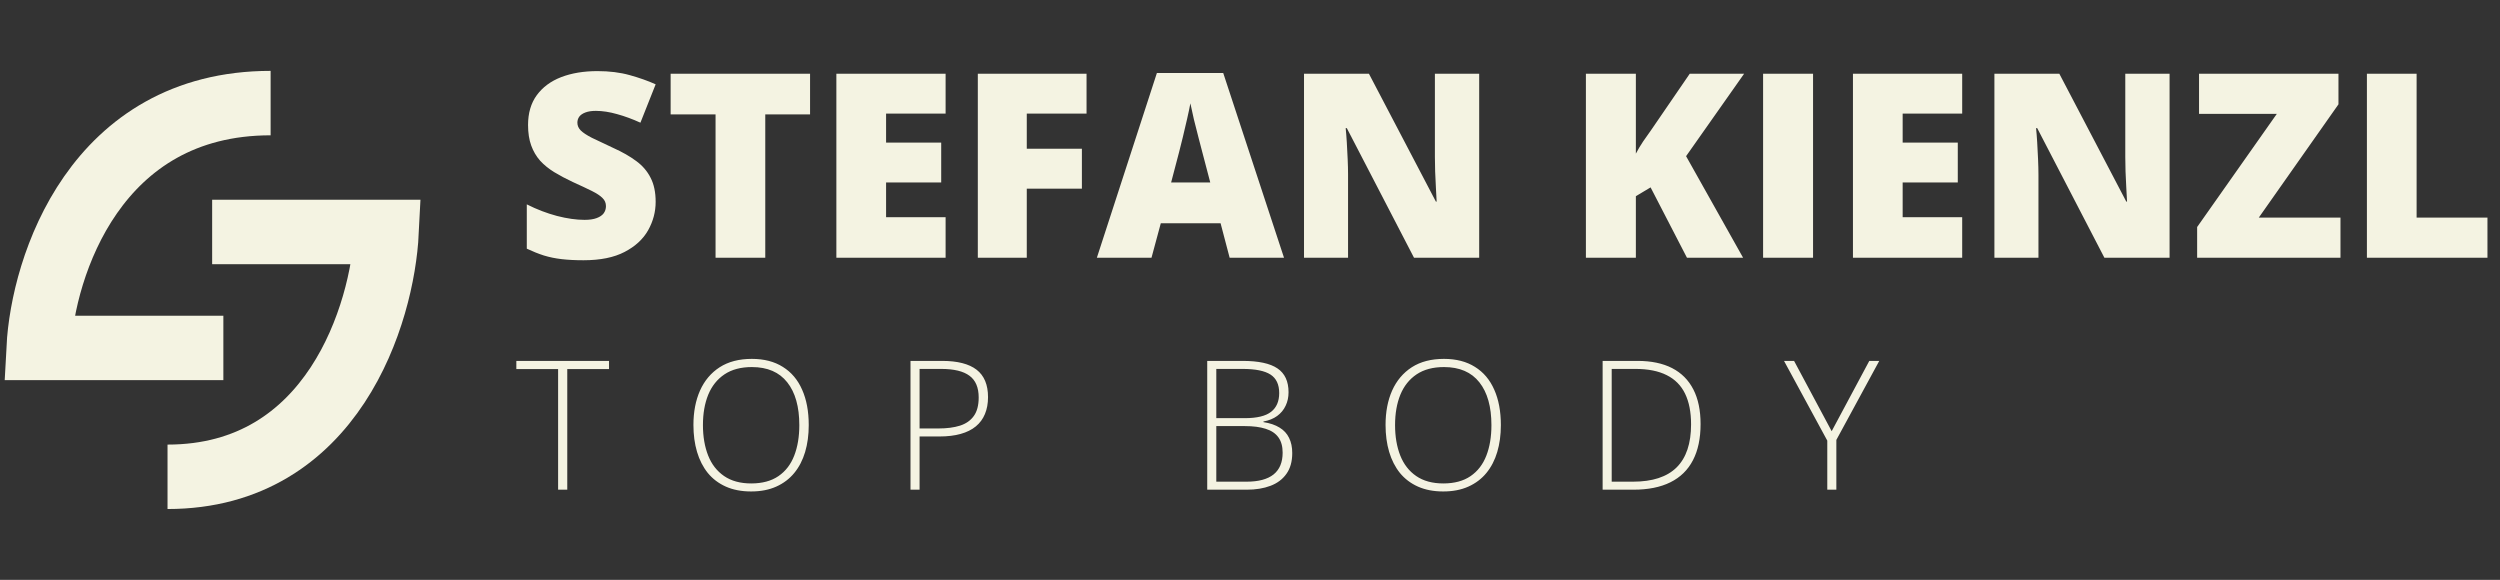 <svg xmlns="http://www.w3.org/2000/svg" width="194" height="45" viewBox="0 0 194 45" fill="none"><rect x="0" y="0" width="194" height="45" fill="#333333" stroke="none"/><path d="M50.879 15.664C50.879 16.439 50.684 17.174 50.293 17.871C49.902 18.561 49.294 19.121 48.467 19.551C47.647 19.98 46.585 20.195 45.283 20.195C44.632 20.195 44.059 20.166 43.565 20.107C43.076 20.049 42.62 19.954 42.197 19.824C41.774 19.688 41.335 19.512 40.879 19.297V15.859C41.654 16.25 42.435 16.549 43.223 16.758C44.01 16.96 44.723 17.061 45.361 17.061C45.745 17.061 46.058 17.015 46.299 16.924C46.546 16.833 46.728 16.709 46.846 16.553C46.963 16.39 47.022 16.204 47.022 15.996C47.022 15.749 46.934 15.54 46.758 15.371C46.589 15.195 46.315 15.013 45.938 14.824C45.56 14.635 45.062 14.401 44.443 14.121C43.916 13.874 43.438 13.62 43.008 13.359C42.585 13.099 42.22 12.803 41.914 12.471C41.615 12.132 41.383 11.738 41.221 11.289C41.058 10.84 40.977 10.309 40.977 9.697C40.977 8.779 41.201 8.011 41.65 7.393C42.106 6.768 42.738 6.299 43.545 5.986C44.359 5.674 45.296 5.518 46.357 5.518C47.288 5.518 48.125 5.622 48.867 5.83C49.616 6.038 50.286 6.276 50.879 6.543L49.697 9.521C49.085 9.242 48.483 9.02 47.891 8.857C47.298 8.688 46.748 8.604 46.24 8.604C45.908 8.604 45.635 8.646 45.42 8.73C45.212 8.809 45.055 8.916 44.951 9.053C44.853 9.189 44.805 9.346 44.805 9.521C44.805 9.743 44.889 9.941 45.059 10.117C45.234 10.293 45.524 10.485 45.928 10.693C46.338 10.895 46.895 11.159 47.598 11.484C48.294 11.797 48.887 12.135 49.375 12.5C49.863 12.858 50.234 13.291 50.488 13.799C50.749 14.3 50.879 14.922 50.879 15.664ZM59.385 20H55.527V8.877H52.041V5.723H62.861V8.877H59.385V20ZM73.379 20H64.902V5.723H73.379V8.818H68.76V11.065H73.037V14.16H68.76V16.855H73.379V20ZM79.678 20H75.879V5.723H84.316V8.818H79.678V11.543H83.955V14.639H79.678V20ZM95.42 20L94.717 17.324H90.078L89.356 20H85.117L89.775 5.664H94.922L99.639 20H95.42ZM93.916 14.16L93.301 11.816C93.236 11.562 93.141 11.201 93.018 10.732C92.894 10.257 92.77 9.769 92.647 9.268C92.529 8.76 92.438 8.343 92.373 8.018C92.314 8.343 92.23 8.747 92.119 9.229C92.015 9.704 91.904 10.176 91.787 10.645C91.676 11.113 91.579 11.504 91.494 11.816L90.879 14.16H93.916ZM114.785 20H109.727L104.512 9.941H104.424C104.456 10.247 104.486 10.615 104.512 11.045C104.538 11.475 104.561 11.914 104.58 12.363C104.6 12.806 104.609 13.206 104.609 13.565V20H101.191V5.723H106.23L111.426 15.645H111.484C111.465 15.332 111.445 14.971 111.426 14.56C111.406 14.144 111.387 13.724 111.367 13.301C111.354 12.878 111.348 12.503 111.348 12.178V5.723H114.785V20ZM135.264 20H130.908L128.086 14.541L126.943 15.225V20H123.066V5.723H126.943V11.924C127.106 11.611 127.292 11.299 127.5 10.986C127.715 10.674 127.923 10.378 128.125 10.098L131.123 5.723H135.342L130.84 12.119L135.264 20ZM136.816 20V5.723H140.693V20H136.816ZM152.266 20H143.789V5.723H152.266V8.818H147.646V11.065H151.924V14.16H147.646V16.855H152.266V20ZM168.359 20H163.301L158.086 9.941H157.998C158.031 10.247 158.06 10.615 158.086 11.045C158.112 11.475 158.135 11.914 158.154 12.363C158.174 12.806 158.184 13.206 158.184 13.565V20H154.766V5.723H159.805L165 15.645H165.059C165.039 15.332 165.02 14.971 165 14.56C164.98 14.144 164.961 13.724 164.941 13.301C164.928 12.878 164.922 12.503 164.922 12.178V5.723H168.359V20ZM181.621 20H170.498V17.617L176.68 8.838H170.645V5.723H181.465V8.096L175.283 16.885H181.621V20ZM183.672 20V5.723H187.529V16.885H193.027V20H183.672Z" fill="#F4F3E2"></path><path d="M44.02 38H43.309V28.642H40.068V28.006H47.26V28.642H44.02V38ZM62.758 32.989C62.758 33.75 62.665 34.445 62.478 35.074C62.291 35.703 62.011 36.245 61.637 36.701C61.263 37.157 60.796 37.51 60.236 37.761C59.68 38.011 59.03 38.137 58.288 38.137C57.54 38.137 56.886 38.011 56.326 37.761C55.765 37.51 55.298 37.157 54.924 36.701C54.555 36.241 54.277 35.696 54.09 35.067C53.903 34.434 53.81 33.737 53.81 32.976C53.81 31.964 53.981 31.073 54.323 30.303C54.669 29.533 55.177 28.931 55.847 28.498C56.522 28.065 57.353 27.849 58.342 27.849C59.29 27.849 60.092 28.056 60.748 28.471C61.409 28.881 61.908 29.471 62.245 30.241C62.587 31.007 62.758 31.923 62.758 32.989ZM54.548 32.982C54.548 33.876 54.683 34.664 54.952 35.348C55.22 36.027 55.633 36.558 56.189 36.94C56.745 37.323 57.447 37.515 58.294 37.515C59.151 37.515 59.855 37.325 60.407 36.947C60.958 36.569 61.366 36.04 61.63 35.361C61.895 34.682 62.027 33.892 62.027 32.989C62.027 31.563 61.715 30.455 61.09 29.667C60.47 28.879 59.554 28.484 58.342 28.484C57.49 28.484 56.781 28.674 56.216 29.052C55.656 29.43 55.236 29.956 54.958 30.631C54.685 31.305 54.548 32.089 54.548 32.982ZM73.109 28.006C74.299 28.006 75.19 28.234 75.782 28.689C76.374 29.145 76.671 29.854 76.671 30.815C76.671 31.308 76.591 31.745 76.431 32.128C76.276 32.506 76.042 32.825 75.727 33.085C75.413 33.345 75.019 33.541 74.545 33.673C74.075 33.805 73.526 33.871 72.897 33.871H71.359V38H70.655V28.006H73.109ZM73.034 28.628H71.359V33.249H72.829C73.476 33.249 74.032 33.176 74.497 33.03C74.962 32.88 75.32 32.629 75.57 32.278C75.821 31.927 75.946 31.449 75.946 30.843C75.946 30.073 75.709 29.512 75.235 29.161C74.761 28.806 74.028 28.628 73.034 28.628ZM93.681 28.006H96.422C97.657 28.006 98.56 28.2 99.129 28.587C99.704 28.974 99.991 29.592 99.991 30.439C99.991 30.822 99.916 31.171 99.765 31.485C99.619 31.8 99.401 32.064 99.109 32.278C98.822 32.488 98.466 32.632 98.043 32.709V32.757C98.548 32.834 98.965 32.976 99.294 33.181C99.626 33.381 99.872 33.648 100.032 33.98C100.196 34.309 100.278 34.7 100.278 35.156C100.278 35.812 100.128 36.35 99.827 36.77C99.531 37.189 99.118 37.499 98.59 37.699C98.061 37.9 97.45 38 96.757 38H93.681V28.006ZM94.385 32.449H96.6C97.539 32.449 98.218 32.285 98.637 31.957C99.057 31.629 99.266 31.144 99.266 30.501C99.266 29.836 99.041 29.357 98.59 29.065C98.138 28.774 97.416 28.628 96.422 28.628H94.385V32.449ZM94.385 33.065V37.378H96.737C97.662 37.378 98.359 37.191 98.829 36.817C99.298 36.439 99.533 35.876 99.533 35.129C99.533 34.637 99.423 34.24 99.205 33.94C98.986 33.634 98.658 33.413 98.22 33.276C97.787 33.135 97.247 33.065 96.6 33.065H94.385ZM116.467 32.989C116.467 33.75 116.373 34.445 116.187 35.074C116 35.703 115.719 36.245 115.346 36.701C114.972 37.157 114.505 37.51 113.944 37.761C113.388 38.011 112.739 38.137 111.996 38.137C111.249 38.137 110.595 38.011 110.034 37.761C109.474 37.51 109.007 37.157 108.633 36.701C108.264 36.241 107.986 35.696 107.799 35.067C107.612 34.434 107.519 33.737 107.519 32.976C107.519 31.964 107.689 31.073 108.031 30.303C108.378 29.533 108.886 28.931 109.556 28.498C110.23 28.065 111.062 27.849 112.051 27.849C112.999 27.849 113.801 28.056 114.457 28.471C115.118 28.881 115.617 29.471 115.954 30.241C116.296 31.007 116.467 31.923 116.467 32.989ZM108.257 32.982C108.257 33.876 108.391 34.664 108.66 35.348C108.929 36.027 109.341 36.558 109.897 36.94C110.453 37.323 111.155 37.515 112.003 37.515C112.86 37.515 113.564 37.325 114.115 36.947C114.667 36.569 115.075 36.04 115.339 35.361C115.603 34.682 115.735 33.892 115.735 32.989C115.735 31.563 115.423 30.455 114.799 29.667C114.179 28.879 113.263 28.484 112.051 28.484C111.199 28.484 110.49 28.674 109.925 29.052C109.364 29.43 108.945 29.956 108.667 30.631C108.394 31.305 108.257 32.089 108.257 32.982ZM131.965 32.907C131.965 34.024 131.767 34.96 131.371 35.717C130.979 36.473 130.395 37.043 129.621 37.426C128.85 37.809 127.896 38 126.756 38H124.364V28.006H127.071C128.137 28.006 129.033 28.193 129.757 28.566C130.482 28.94 131.031 29.491 131.405 30.221C131.778 30.945 131.965 31.841 131.965 32.907ZM131.227 32.935C131.227 31.982 131.072 31.187 130.762 30.549C130.452 29.911 129.978 29.432 129.34 29.113C128.702 28.79 127.893 28.628 126.913 28.628H125.068V37.378H126.722C128.231 37.378 129.358 37.009 130.106 36.27C130.853 35.528 131.227 34.416 131.227 32.935ZM142.138 33.461L145.057 28.006H145.83L142.501 34.138V38H141.797V34.192L138.44 28.006H139.22L142.138 33.461Z" fill="#F4F3E2"></path><path d="M17.333 27H3C3.333 20.667 7.4 8 21 8" stroke="#F4F3E2" stroke-width="5"></path><path d="M16.463 18L30 18C29.685 24.333 25.844 37 13 37" stroke="#F4F3E2" stroke-width="5"></path></svg>